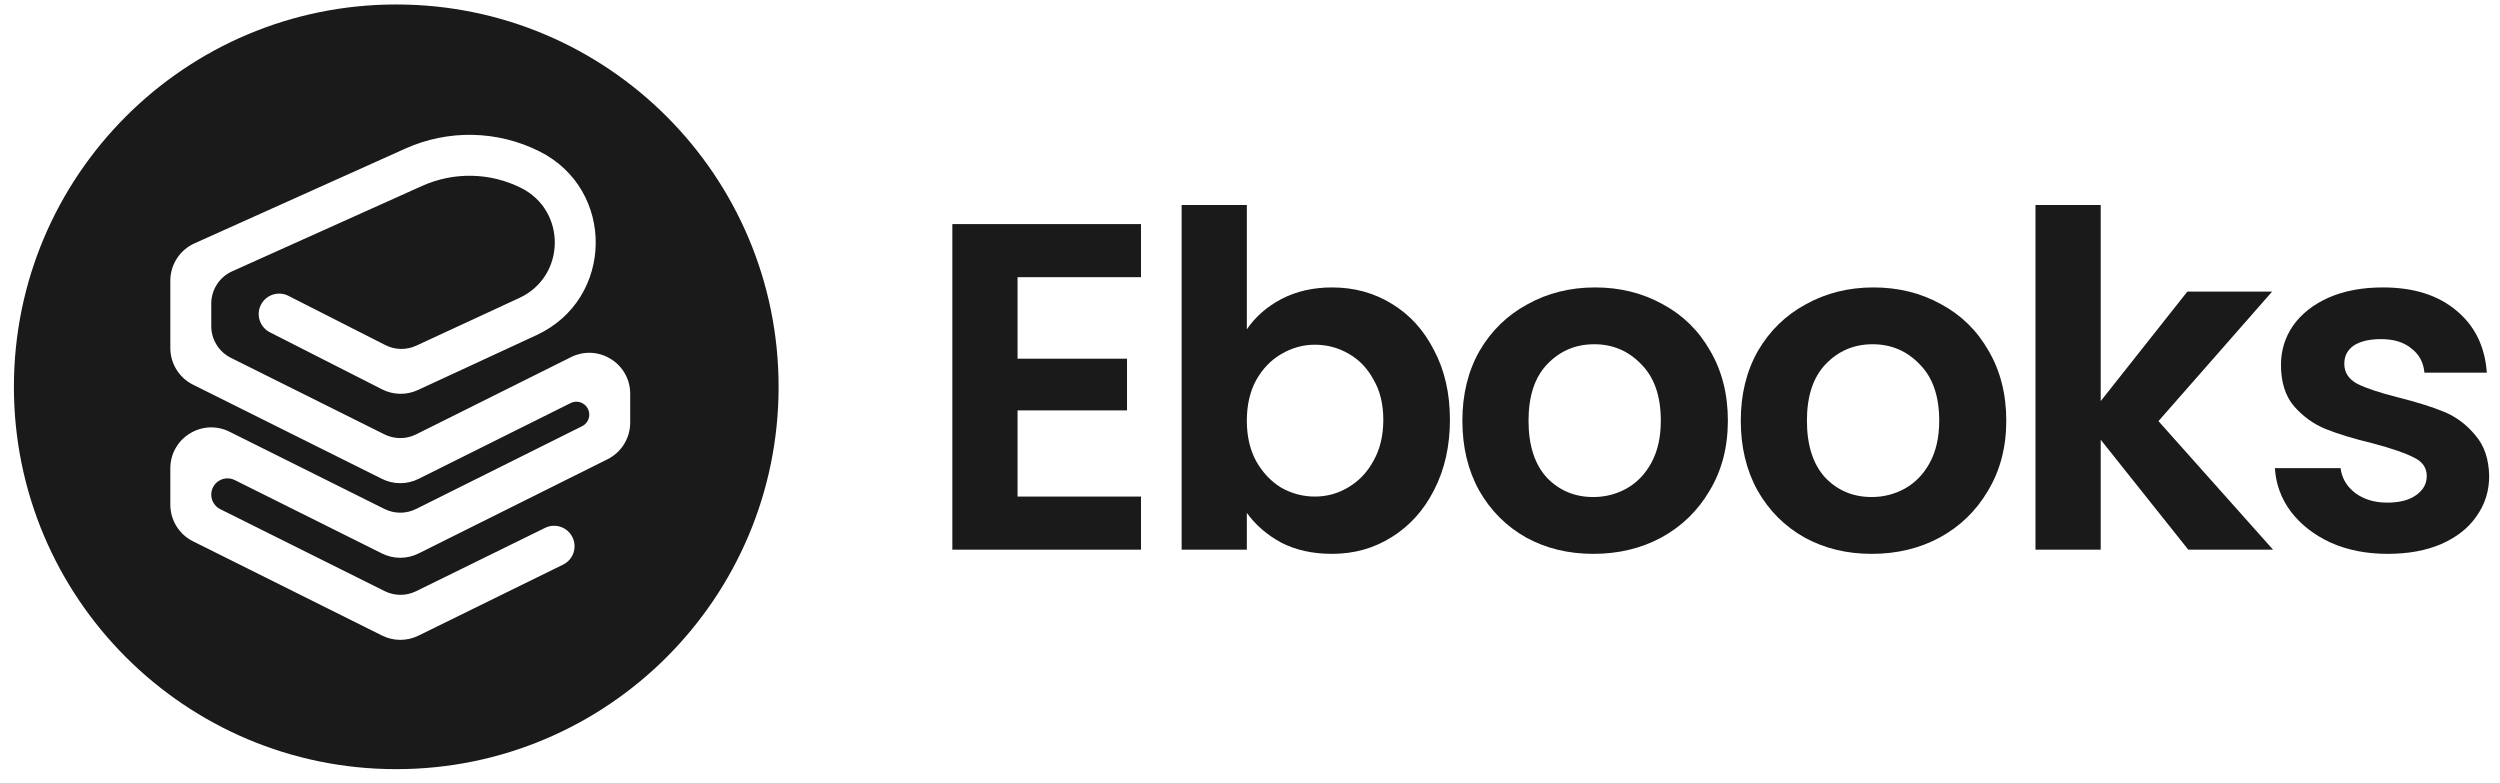 <svg width="166" height="52" viewBox="0 0 166 52" fill="none" xmlns="http://www.w3.org/2000/svg">
<path d="M26.311 0.297C40.332 0.297 51.699 11.663 51.699 25.685C51.699 39.706 40.333 51.072 26.311 51.072C12.29 51.072 0.923 39.706 0.923 25.685C0.924 11.663 12.29 0.297 26.311 0.297ZM35.805 10.043C33.019 8.654 29.757 8.589 26.918 9.865L12.914 16.159C11.938 16.598 11.31 17.569 11.31 18.639V23.109C11.31 24.14 11.893 25.082 12.815 25.542L25.365 31.798C26.128 32.178 27.026 32.178 27.79 31.798L37.887 26.765C38.457 26.48 39.127 26.895 39.128 27.531C39.128 27.856 38.943 28.154 38.652 28.299L27.627 33.796C26.966 34.125 26.189 34.125 25.529 33.796L15.241 28.667C13.434 27.766 11.31 29.08 11.31 31.099V33.511C11.31 34.541 11.893 35.483 12.815 35.942L25.37 42.201C26.128 42.579 27.019 42.582 27.78 42.209L37.39 37.49C38.064 37.16 38.342 36.346 38.011 35.672C37.681 34.998 36.867 34.72 36.193 35.051L27.627 39.257C26.969 39.58 26.198 39.577 25.542 39.25L14.626 33.809C14.259 33.626 14.028 33.252 14.028 32.843C14.028 32.041 14.871 31.519 15.588 31.877L25.365 36.751C26.128 37.132 27.026 37.132 27.79 36.751L40.34 30.494C41.262 30.034 41.845 29.093 41.845 28.062V26.146C41.845 24.128 39.721 22.813 37.915 23.714L27.627 28.843C26.966 29.172 26.189 29.172 25.529 28.843L15.33 23.759C14.532 23.361 14.028 22.546 14.028 21.654V20.159C14.028 19.234 14.571 18.394 15.415 18.015L28.032 12.344C30.128 11.402 32.537 11.449 34.593 12.475C37.636 13.992 37.572 18.355 34.487 19.783L27.64 22.952C26.987 23.254 26.23 23.24 25.588 22.914L19.152 19.644C18.483 19.304 17.665 19.57 17.325 20.239C16.985 20.908 17.253 21.726 17.922 22.066L25.374 25.854C26.116 26.231 26.991 26.247 27.747 25.898L35.629 22.25C40.782 19.865 40.888 12.577 35.805 10.043Z" fill="#1A1A1A"/>
<path d="M67.566 18.405V23.817H74.834V27.25H67.566V32.972H75.762V36.498H63.236V14.879H75.762V18.405H67.566Z" fill="#1A1A1A"/>
<path d="M82.79 21.869C83.347 21.044 84.11 20.374 85.079 19.858C86.069 19.343 87.192 19.085 88.45 19.085C89.914 19.085 91.234 19.446 92.409 20.168C93.605 20.889 94.543 21.92 95.223 23.261C95.924 24.58 96.275 26.116 96.275 27.869C96.275 29.622 95.924 31.178 95.223 32.539C94.543 33.879 93.605 34.921 92.409 35.663C91.234 36.405 89.914 36.776 88.45 36.776C87.172 36.776 86.048 36.529 85.079 36.034C84.13 35.519 83.367 34.859 82.79 34.055V36.498H78.46V13.611H82.79V21.869ZM91.852 27.869C91.852 26.838 91.636 25.951 91.203 25.209C90.79 24.446 90.234 23.869 89.532 23.477C88.852 23.085 88.11 22.889 87.306 22.889C86.522 22.889 85.78 23.096 85.079 23.508C84.398 23.9 83.842 24.477 83.409 25.24C82.996 26.003 82.79 26.9 82.79 27.931C82.79 28.962 82.996 29.859 83.409 30.622C83.842 31.384 84.398 31.972 85.079 32.385C85.78 32.776 86.522 32.972 87.306 32.972C88.11 32.972 88.852 32.766 89.532 32.354C90.234 31.941 90.79 31.354 91.203 30.591C91.636 29.828 91.852 28.921 91.852 27.869Z" fill="#1A1A1A"/>
<path d="M105.793 36.776C104.143 36.776 102.659 36.416 101.339 35.694C100.02 34.952 98.978 33.91 98.215 32.57C97.473 31.23 97.102 29.683 97.102 27.931C97.102 26.178 97.483 24.632 98.246 23.291C99.03 21.951 100.092 20.92 101.432 20.199C102.772 19.456 104.267 19.085 105.917 19.085C107.566 19.085 109.061 19.456 110.401 20.199C111.742 20.92 112.793 21.951 113.556 23.291C114.34 24.632 114.731 26.178 114.731 27.931C114.731 29.683 114.329 31.23 113.525 32.57C112.742 33.91 111.669 34.952 110.309 35.694C108.968 36.416 107.463 36.776 105.793 36.776ZM105.793 33.003C106.576 33.003 107.308 32.818 107.989 32.446C108.69 32.055 109.247 31.477 109.659 30.714C110.071 29.951 110.278 29.024 110.278 27.931C110.278 26.302 109.845 25.054 108.979 24.188C108.133 23.302 107.092 22.858 105.855 22.858C104.618 22.858 103.576 23.302 102.731 24.188C101.906 25.054 101.494 26.302 101.494 27.931C101.494 29.56 101.896 30.817 102.7 31.704C103.525 32.57 104.556 33.003 105.793 33.003Z" fill="#1A1A1A"/>
<path d="M124.279 36.776C122.629 36.776 121.145 36.416 119.825 35.694C118.506 34.952 117.464 33.91 116.701 32.57C115.959 31.23 115.588 29.683 115.588 27.931C115.588 26.178 115.969 24.632 116.732 23.291C117.516 21.951 118.578 20.92 119.918 20.199C121.258 19.456 122.753 19.085 124.403 19.085C126.052 19.085 127.547 19.456 128.887 20.199C130.228 20.92 131.279 21.951 132.042 23.291C132.826 24.632 133.217 26.178 133.217 27.931C133.217 29.683 132.815 31.23 132.011 32.57C131.228 33.91 130.155 34.952 128.795 35.694C127.454 36.416 125.949 36.776 124.279 36.776ZM124.279 33.003C125.062 33.003 125.794 32.818 126.475 32.446C127.176 32.055 127.733 31.477 128.145 30.714C128.557 29.951 128.764 29.024 128.764 27.931C128.764 26.302 128.331 25.054 127.465 24.188C126.619 23.302 125.578 22.858 124.341 22.858C123.104 22.858 122.062 23.302 121.217 24.188C120.392 25.054 119.98 26.302 119.98 27.931C119.98 29.56 120.382 30.817 121.186 31.704C122.011 32.57 123.042 33.003 124.279 33.003Z" fill="#1A1A1A"/>
<path d="M145.301 36.498L139.487 29.199V36.498H135.156V13.611H139.487V26.632L145.239 19.363H150.868L143.322 27.962L150.93 36.498H145.301Z" fill="#1A1A1A"/>
<path d="M158.538 36.776C157.136 36.776 155.878 36.529 154.765 36.034C153.651 35.519 152.765 34.828 152.105 33.962C151.466 33.096 151.115 32.137 151.053 31.085H155.414C155.497 31.745 155.817 32.292 156.373 32.725C156.951 33.158 157.662 33.374 158.507 33.374C159.332 33.374 159.971 33.209 160.425 32.879C160.899 32.55 161.136 32.127 161.136 31.611C161.136 31.055 160.848 30.642 160.27 30.374C159.714 30.085 158.817 29.776 157.579 29.446C156.301 29.137 155.249 28.817 154.425 28.488C153.621 28.158 152.919 27.652 152.322 26.972C151.744 26.292 151.456 25.374 151.456 24.219C151.456 23.271 151.724 22.405 152.26 21.621C152.816 20.838 153.6 20.219 154.61 19.766C155.641 19.312 156.847 19.085 158.229 19.085C160.27 19.085 161.899 19.601 163.116 20.632C164.332 21.642 165.002 23.013 165.126 24.745H160.982C160.92 24.065 160.631 23.529 160.116 23.137C159.621 22.724 158.951 22.518 158.105 22.518C157.322 22.518 156.713 22.663 156.28 22.951C155.868 23.24 155.662 23.642 155.662 24.157C155.662 24.735 155.951 25.178 156.528 25.487C157.105 25.776 158.002 26.075 159.219 26.384C160.456 26.694 161.476 27.013 162.281 27.343C163.085 27.673 163.776 28.189 164.353 28.89C164.951 29.57 165.26 30.477 165.281 31.611C165.281 32.601 165.002 33.488 164.446 34.271C163.91 35.055 163.126 35.673 162.095 36.127C161.085 36.56 159.899 36.776 158.538 36.776Z" fill="#1A1A1A"/>
</svg>
